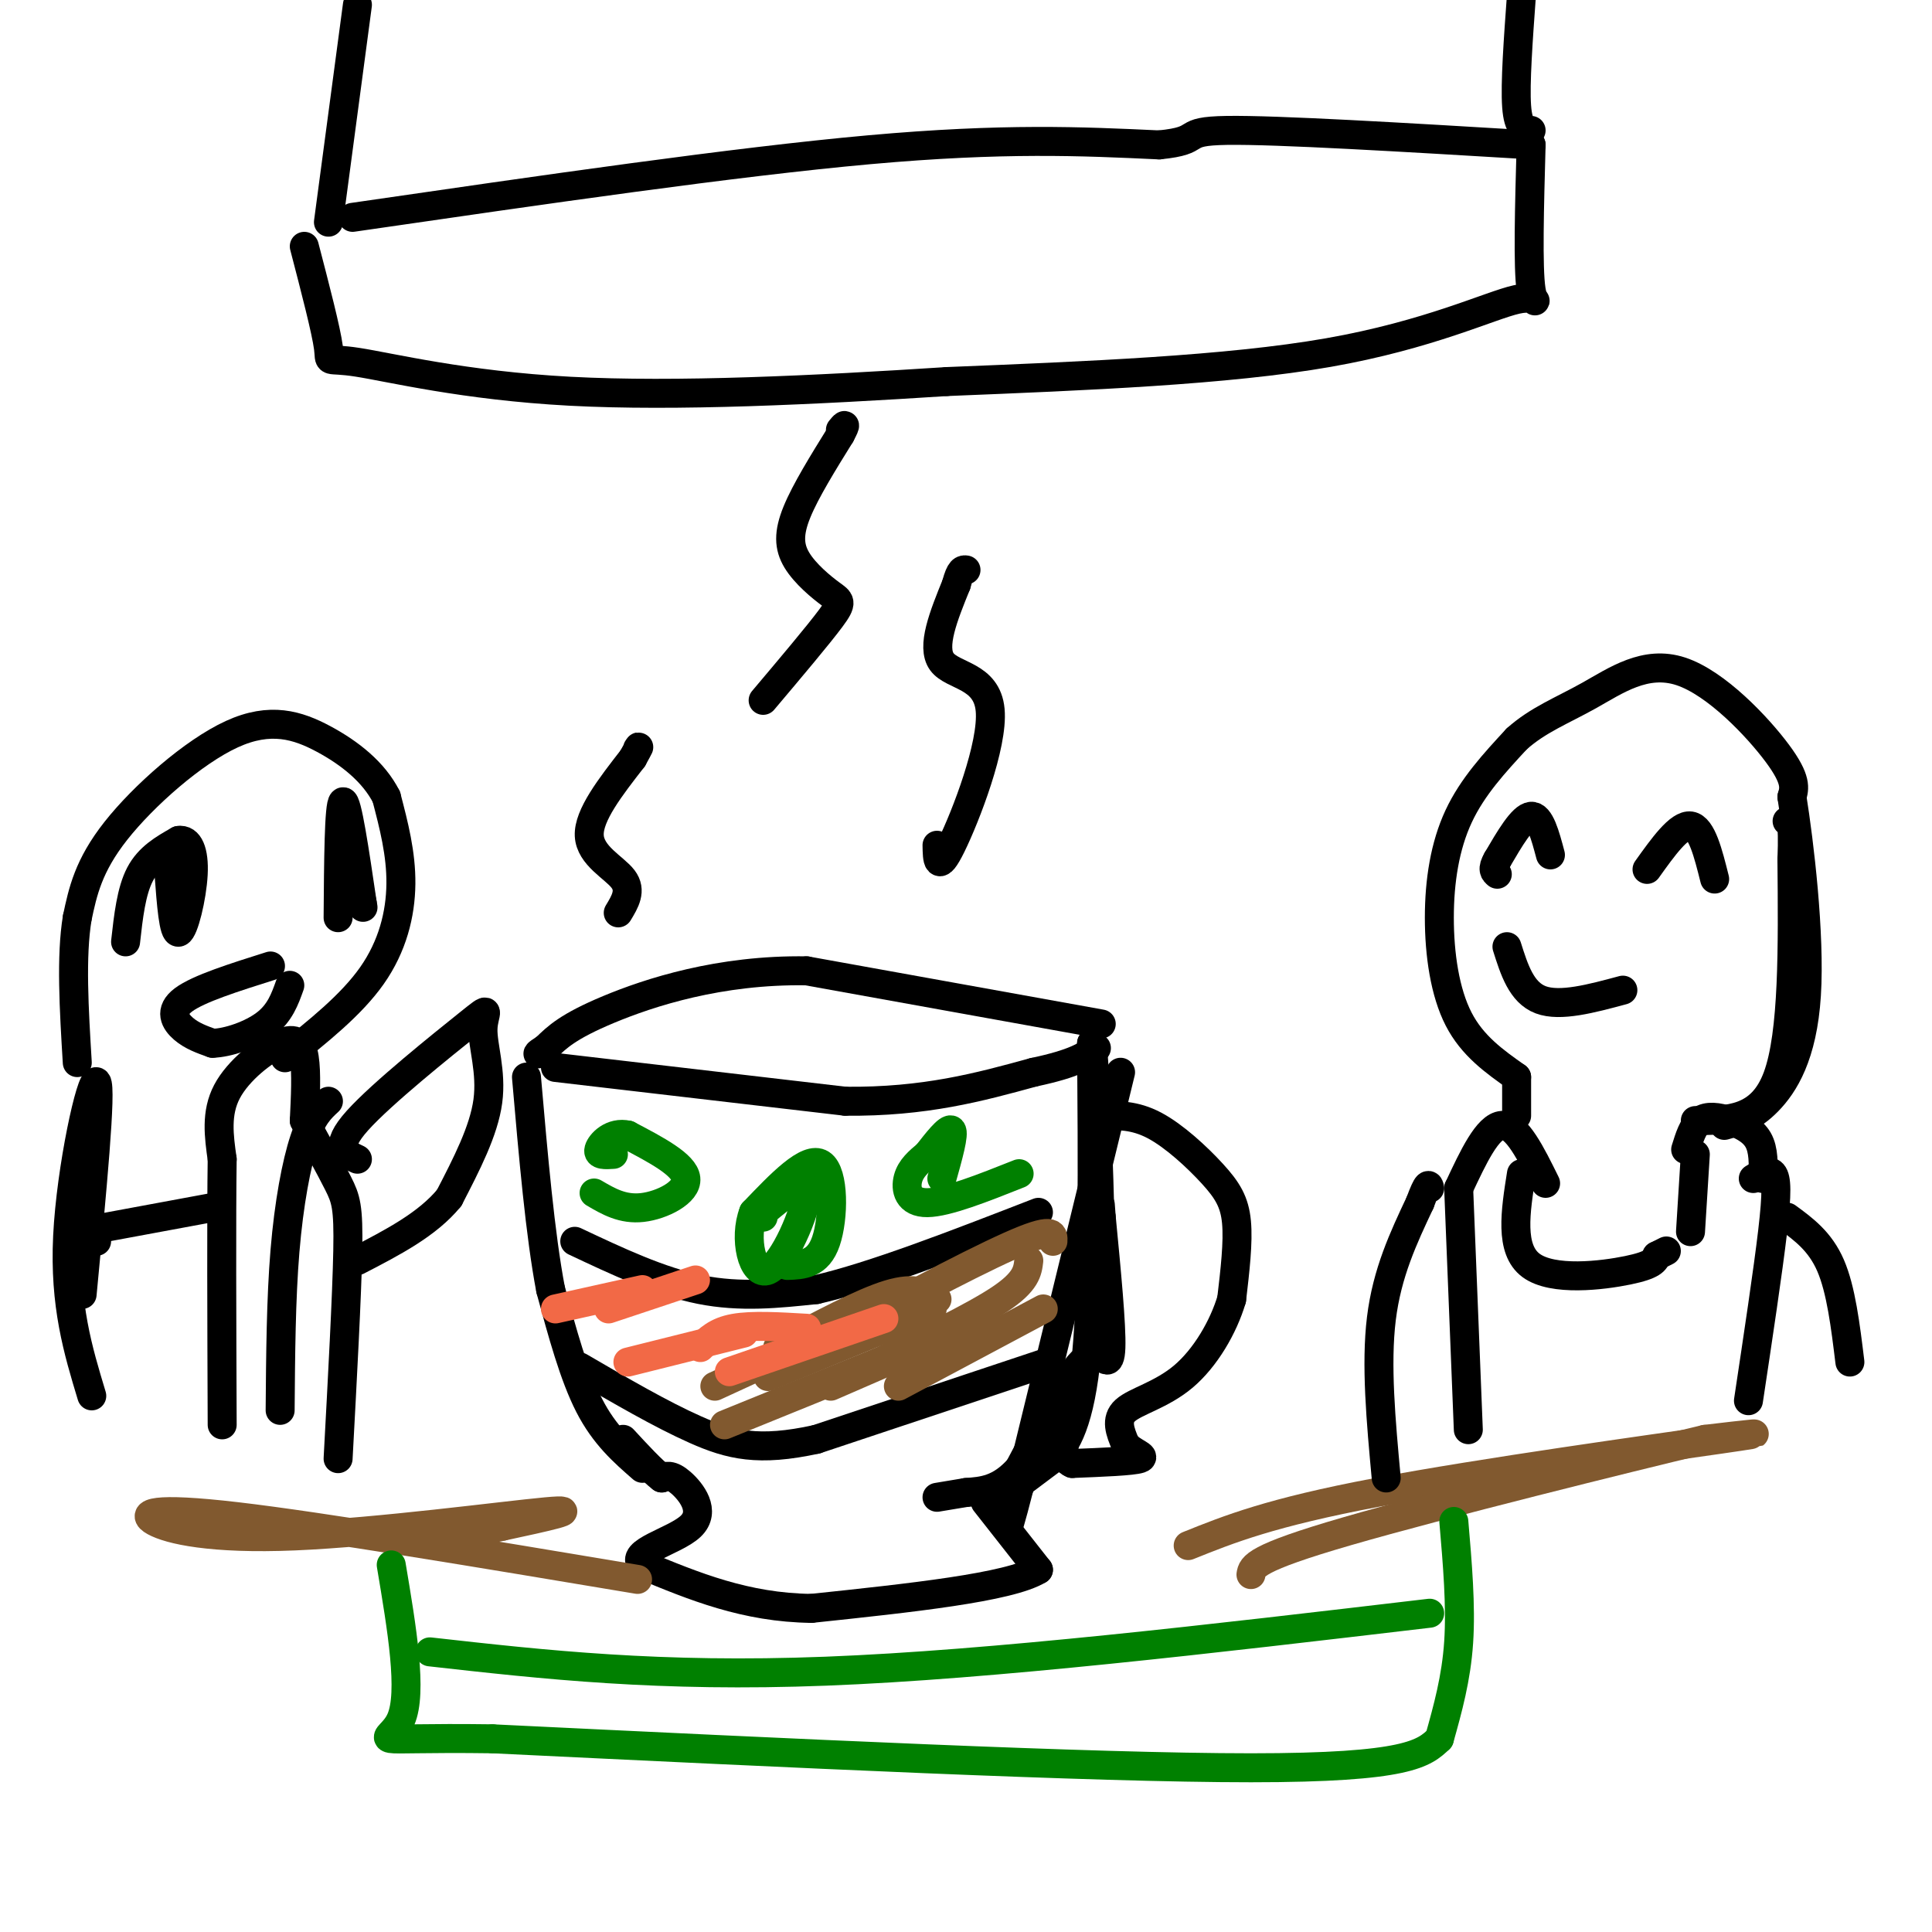 <svg viewBox='0 0 400 400' version='1.1' xmlns='http://www.w3.org/2000/svg' xmlns:xlink='http://www.w3.org/1999/xlink'><g fill='none' stroke='rgb(0,0,0)' stroke-width='6' stroke-linecap='round' stroke-linejoin='round'><path d='M133,304c-3.917,-3.417 -7.833,-6.833 -11,-13c-3.167,-6.167 -5.583,-15.083 -8,-24'/><path d='M114,267c-2.167,-11.333 -3.583,-27.667 -5,-44'/><path d='M115,221c0.000,0.000 60.000,7.000 60,7'/><path d='M175,228c16.500,0.167 27.750,-2.917 39,-6'/><path d='M214,222c8.667,-1.833 10.833,-3.417 13,-5'/><path d='M228,212c0.000,0.000 -61.000,-11.000 -61,-11'/><path d='M167,201c-18.022,-0.289 -32.578,4.489 -41,8c-8.422,3.511 -10.711,5.756 -13,8'/><path d='M113,217c-2.333,1.500 -1.667,1.250 -1,1'/><path d='M232,222c0.000,0.000 -21.000,86.000 -21,86'/><path d='M211,308c-3.667,14.333 -2.333,7.167 -1,0'/><path d='M210,308c0.000,0.000 8.000,-6.000 8,-6'/><path d='M218,302c2.756,-2.978 5.644,-7.422 7,-22c1.356,-14.578 1.178,-39.289 1,-64'/><path d='M226,216c0.690,1.000 1.917,35.500 2,51c0.083,15.500 -0.976,12.000 -4,15c-3.024,3.000 -8.012,12.500 -13,22'/><path d='M211,304c-4.000,4.500 -7.500,4.750 -11,5'/><path d='M200,309c0.000,0.000 -6.000,1.000 -6,1'/><path d='M204,311c0.000,0.000 11.000,14.000 11,14'/><path d='M215,325c-6.000,3.667 -26.500,5.833 -47,8'/><path d='M168,333c-13.667,-0.167 -24.333,-4.583 -35,-9'/><path d='M133,324c-3.083,-2.679 6.708,-4.875 10,-8c3.292,-3.125 0.083,-7.179 -2,-9c-2.083,-1.821 -3.042,-1.411 -4,-1'/><path d='M137,306c-2.000,-1.500 -5.000,-4.750 -8,-8'/><path d='M228,231c3.446,-0.083 6.893,-0.167 11,2c4.107,2.167 8.875,6.583 12,10c3.125,3.417 4.607,5.833 5,10c0.393,4.167 -0.304,10.083 -1,16'/><path d='M255,269c-1.702,5.762 -5.458,12.167 -10,16c-4.542,3.833 -9.869,5.095 -12,7c-2.131,1.905 -1.065,4.452 0,7'/><path d='M233,299c1.289,1.711 4.511,2.489 3,3c-1.511,0.511 -7.756,0.756 -14,1'/><path d='M222,303c-2.500,-1.000 -1.750,-4.000 -1,-7'/><path d='M227,279c1.417,2.250 2.833,4.500 3,0c0.167,-4.500 -0.917,-15.750 -2,-27'/><path d='M228,252c-0.333,-4.500 -0.167,-2.250 0,0'/><path d='M194,175c0.048,2.964 0.095,5.929 3,0c2.905,-5.929 8.667,-20.750 8,-28c-0.667,-7.250 -7.762,-6.929 -10,-10c-2.238,-3.071 0.381,-9.536 3,-16'/><path d='M198,121c0.833,-3.167 1.417,-3.083 2,-3'/><path d='M158,145c5.719,-6.777 11.439,-13.553 14,-17c2.561,-3.447 1.965,-3.563 0,-5c-1.965,-1.437 -5.298,-4.195 -7,-7c-1.702,-2.805 -1.772,-5.659 0,-10c1.772,-4.341 5.386,-10.171 9,-16'/><path d='M174,90c1.500,-2.833 0.750,-1.917 0,-1'/><path d='M128,189c1.400,-2.311 2.800,-4.622 1,-7c-1.800,-2.378 -6.800,-4.822 -7,-9c-0.200,-4.178 4.400,-10.089 9,-16'/><path d='M131,157c1.667,-3.000 1.333,-2.500 1,-2'/><path d='M119,257c8.833,4.167 17.667,8.333 26,10c8.333,1.667 16.167,0.833 24,0'/><path d='M169,267c11.667,-2.667 28.833,-9.333 46,-16'/><path d='M217,282c0.000,0.000 -48.000,16.000 -48,16'/><path d='M169,298c-11.956,2.622 -17.844,1.178 -25,-2c-7.156,-3.178 -15.578,-8.089 -24,-13'/></g>
<g fill='none' stroke='rgb(129,89,47)' stroke-width='6' stroke-linecap='round' stroke-linejoin='round'><path d='M218,257c0.089,-1.556 0.178,-3.111 -9,1c-9.178,4.111 -27.622,13.889 -32,17c-4.378,3.111 5.311,-0.444 15,-4'/><path d='M213,261c-0.250,2.167 -0.500,4.333 -6,8c-5.500,3.667 -16.250,8.833 -27,14'/><path d='M216,271c0.000,0.000 -30.000,16.000 -30,16'/><path d='M195,277c0.000,0.000 -23.000,10.000 -23,10'/><path d='M194,269c-2.250,-1.333 -4.500,-2.667 -10,-1c-5.500,1.667 -14.250,6.333 -23,11'/><path d='M193,271c0.000,0.000 -34.000,14.000 -34,14'/><path d='M185,276c-2.417,-0.917 -4.833,-1.833 -11,0c-6.167,1.833 -16.083,6.417 -26,11'/><path d='M182,282c0.000,0.000 -32.000,13.000 -32,13'/></g>
<g fill='none' stroke='rgb(242,105,70)' stroke-width='6' stroke-linecap='round' stroke-linejoin='round'><path d='M183,273c0.000,0.000 -32.000,11.000 -32,11'/><path d='M167,275c-5.667,-0.333 -11.333,-0.667 -15,0c-3.667,0.667 -5.333,2.333 -7,4'/><path d='M154,276c0.000,0.000 -24.000,6.000 -24,6'/><path d='M144,265c0.000,0.000 -18.000,6.000 -18,6'/><path d='M133,267c0.000,0.000 -18.000,4.000 -18,4'/></g>
<g fill='none' stroke='rgb(0,128,0)' stroke-width='6' stroke-linecap='round' stroke-linejoin='round'><path d='M211,243c-7.489,2.978 -14.978,5.956 -19,6c-4.022,0.044 -4.578,-2.844 -4,-5c0.578,-2.156 2.289,-3.578 4,-5'/><path d='M192,239c1.822,-2.333 4.378,-5.667 5,-5c0.622,0.667 -0.689,5.333 -2,10'/><path d='M123,247c2.956,1.733 5.911,3.467 10,3c4.089,-0.467 9.311,-3.133 9,-6c-0.311,-2.867 -6.156,-5.933 -12,-9'/><path d='M130,235c-3.333,-0.778 -5.667,1.778 -6,3c-0.333,1.222 1.333,1.111 3,1'/><path d='M163,262c3.178,-0.111 6.356,-0.222 8,-5c1.644,-4.778 1.756,-14.222 -1,-16c-2.756,-1.778 -8.378,4.111 -14,10'/><path d='M156,251c-2.071,5.262 -0.250,13.417 3,12c3.250,-1.417 7.929,-12.405 8,-16c0.071,-3.595 -4.464,0.202 -9,4'/><path d='M158,251c-1.500,0.833 -0.750,0.917 0,1'/></g>
<g fill='none' stroke='rgb(129,89,47)' stroke-width='6' stroke-linecap='round' stroke-linejoin='round'><path d='M246,320c8.511,-3.422 17.022,-6.844 39,-11c21.978,-4.156 57.422,-9.044 71,-11c13.578,-1.956 5.289,-0.978 -3,0'/><path d='M353,298c-16.022,3.822 -54.578,13.378 -74,19c-19.422,5.622 -19.711,7.311 -20,9'/><path d='M132,327c-32.705,-5.472 -65.410,-10.944 -83,-13c-17.590,-2.056 -20.065,-0.695 -17,1c3.065,1.695 11.671,3.726 29,3c17.329,-0.726 43.380,-4.207 52,-5c8.620,-0.793 -0.190,1.104 -9,3'/><path d='M104,316c-4.500,1.000 -11.250,2.000 -18,3'/></g>
<g fill='none' stroke='rgb(0,0,0)' stroke-width='6' stroke-linecap='round' stroke-linejoin='round'><path d='M287,306c-1.083,-11.750 -2.167,-23.500 -1,-33c1.167,-9.500 4.583,-16.750 8,-24'/><path d='M294,249c1.667,-4.500 1.833,-3.750 2,-3'/><path d='M302,246c0.000,0.000 2.000,50.000 2,50'/><path d='M315,243c-1.244,7.844 -2.489,15.689 2,19c4.489,3.311 14.711,2.089 20,1c5.289,-1.089 5.644,-2.044 6,-3'/><path d='M343,260c1.333,-0.667 1.667,-0.833 2,-1'/><path d='M350,255c0.000,0.000 1.000,-16.000 1,-16'/><path d='M363,244c1.578,-0.978 3.156,-1.956 4,-1c0.844,0.956 0.956,3.844 0,12c-0.956,8.156 -2.978,21.578 -5,35'/><path d='M365,244c0.095,-2.964 0.190,-5.929 -1,-8c-1.190,-2.071 -3.667,-3.250 -6,-4c-2.333,-0.750 -4.524,-1.071 -6,0c-1.476,1.071 -2.238,3.536 -3,6'/><path d='M320,245c-3.000,-6.083 -6.000,-12.167 -9,-12c-3.000,0.167 -6.000,6.583 -9,13'/><path d='M314,231c0.000,0.000 0.000,-8.000 0,-8'/><path d='M314,223c-4.571,-3.226 -9.143,-6.452 -12,-12c-2.857,-5.548 -4.000,-13.417 -4,-21c0.000,-7.583 1.143,-14.881 4,-21c2.857,-6.119 7.429,-11.060 12,-16'/><path d='M314,153c4.411,-3.968 9.440,-5.888 15,-9c5.560,-3.112 11.651,-7.415 19,-5c7.349,2.415 15.957,11.547 20,17c4.043,5.453 3.522,7.226 3,9'/><path d='M371,165c1.512,9.417 3.792,28.458 3,41c-0.792,12.542 -4.655,18.583 -8,22c-3.345,3.417 -6.173,4.208 -9,5'/><path d='M351,232c6.833,0.000 13.667,0.000 17,-9c3.333,-9.000 3.167,-27.000 3,-45'/><path d='M371,178c0.333,-8.833 -0.333,-8.417 -1,-8'/><path d='M355,182c-1.333,-5.333 -2.667,-10.667 -5,-11c-2.333,-0.333 -5.667,4.333 -9,9'/><path d='M321,177c-1.083,-4.083 -2.167,-8.167 -4,-8c-1.833,0.167 -4.417,4.583 -7,9'/><path d='M310,178c-1.167,2.000 -0.583,2.500 0,3'/><path d='M312,196c1.500,4.750 3.000,9.500 7,11c4.000,1.500 10.500,-0.250 17,-2'/><path d='M370,252c3.417,2.500 6.833,5.000 9,10c2.167,5.000 3.083,12.500 4,20'/><path d='M74,1c0.000,0.000 -6.000,45.000 -6,45'/><path d='M73,45c39.583,-5.750 79.167,-11.500 107,-14c27.833,-2.500 43.917,-1.750 60,-1'/><path d='M240,30c9.644,-0.956 3.756,-2.844 14,-3c10.244,-0.156 36.622,1.422 63,3'/><path d='M317,30c-0.351,12.744 -0.702,25.488 0,30c0.702,4.512 2.458,0.792 -3,2c-5.458,1.208 -18.131,7.345 -39,11c-20.869,3.655 -49.935,4.827 -79,6'/><path d='M196,79c-27.300,1.764 -56.049,3.174 -78,2c-21.951,-1.174 -37.102,-4.931 -44,-6c-6.898,-1.069 -5.542,0.552 -6,-3c-0.458,-3.552 -2.729,-12.276 -5,-21'/><path d='M317,27c-1.333,-0.167 -2.667,-0.333 -3,-5c-0.333,-4.667 0.333,-13.833 1,-23'/><path d='M70,302c0.911,-16.889 1.822,-33.778 2,-43c0.178,-9.222 -0.378,-10.778 -2,-14c-1.622,-3.222 -4.311,-8.111 -7,-13'/><path d='M63,232c0.244,-4.940 0.488,-9.881 0,-13c-0.488,-3.119 -1.708,-4.417 -5,-3c-3.292,1.417 -8.655,5.548 -11,10c-2.345,4.452 -1.673,9.226 -1,14'/><path d='M46,240c-0.167,11.500 -0.083,33.250 0,55'/><path d='M44,250c0.000,0.000 -27.000,5.000 -27,5'/><path d='M20,257c0.000,0.000 0.000,0.000 0,0'/><path d='M68,228c-1.689,1.556 -3.378,3.111 -5,8c-1.622,4.889 -3.178,13.111 -4,23c-0.822,9.889 -0.911,21.444 -1,33'/><path d='M17,268c2.044,-21.400 4.089,-42.800 3,-44c-1.089,-1.200 -5.311,17.800 -6,32c-0.689,14.200 2.156,23.600 5,33'/><path d='M59,219c6.867,-5.467 13.733,-10.933 18,-17c4.267,-6.067 5.933,-12.733 6,-19c0.067,-6.267 -1.467,-12.133 -3,-18'/><path d='M80,165c-2.614,-5.180 -7.649,-9.131 -13,-12c-5.351,-2.869 -11.018,-4.657 -19,-1c-7.982,3.657 -18.281,12.759 -24,20c-5.719,7.241 -6.860,12.620 -8,18'/><path d='M16,190c-1.333,8.000 -0.667,19.000 0,30'/><path d='M56,200c-7.467,2.356 -14.933,4.711 -18,7c-3.067,2.289 -1.733,4.511 0,6c1.733,1.489 3.867,2.244 6,3'/><path d='M44,216c3.156,-0.067 8.044,-1.733 11,-4c2.956,-2.267 3.978,-5.133 5,-8'/><path d='M26,195c0.583,-5.250 1.167,-10.500 3,-14c1.833,-3.500 4.917,-5.250 8,-7'/><path d='M37,174c2.071,-0.357 3.250,2.250 3,7c-0.250,4.750 -1.929,11.643 -3,12c-1.071,0.357 -1.536,-5.821 -2,-12'/><path d='M35,181c-0.333,-2.500 -0.167,-2.750 0,-3'/><path d='M70,190c0.083,-11.750 0.167,-23.500 1,-24c0.833,-0.500 2.417,10.250 4,21'/><path d='M75,187c0.500,2.667 -0.250,-1.167 -1,-5'/><path d='M74,240c-2.534,-1.174 -5.069,-2.348 0,-8c5.069,-5.652 17.740,-15.783 23,-20c5.260,-4.217 3.108,-2.520 3,1c-0.108,3.520 1.826,8.863 1,15c-0.826,6.137 -4.413,13.069 -8,20'/><path d='M93,248c-4.500,5.500 -11.750,9.250 -19,13'/></g>
<g fill='none' stroke='rgb(0,128,0)' stroke-width='6' stroke-linecap='round' stroke-linejoin='round'><path d='M301,315c0.750,8.750 1.500,17.500 1,25c-0.500,7.500 -2.250,13.750 -4,20'/><path d='M298,360c-3.167,3.000 -6.333,6.000 -39,6c-32.667,0.000 -94.833,-3.000 -157,-6'/><path d='M102,360c-28.556,-0.400 -21.444,1.600 -19,-4c2.444,-5.600 0.222,-18.800 -2,-32'/><path d='M296,334c-45.250,5.333 -90.500,10.667 -125,12c-34.500,1.333 -58.250,-1.333 -82,-4'/></g>
</svg>